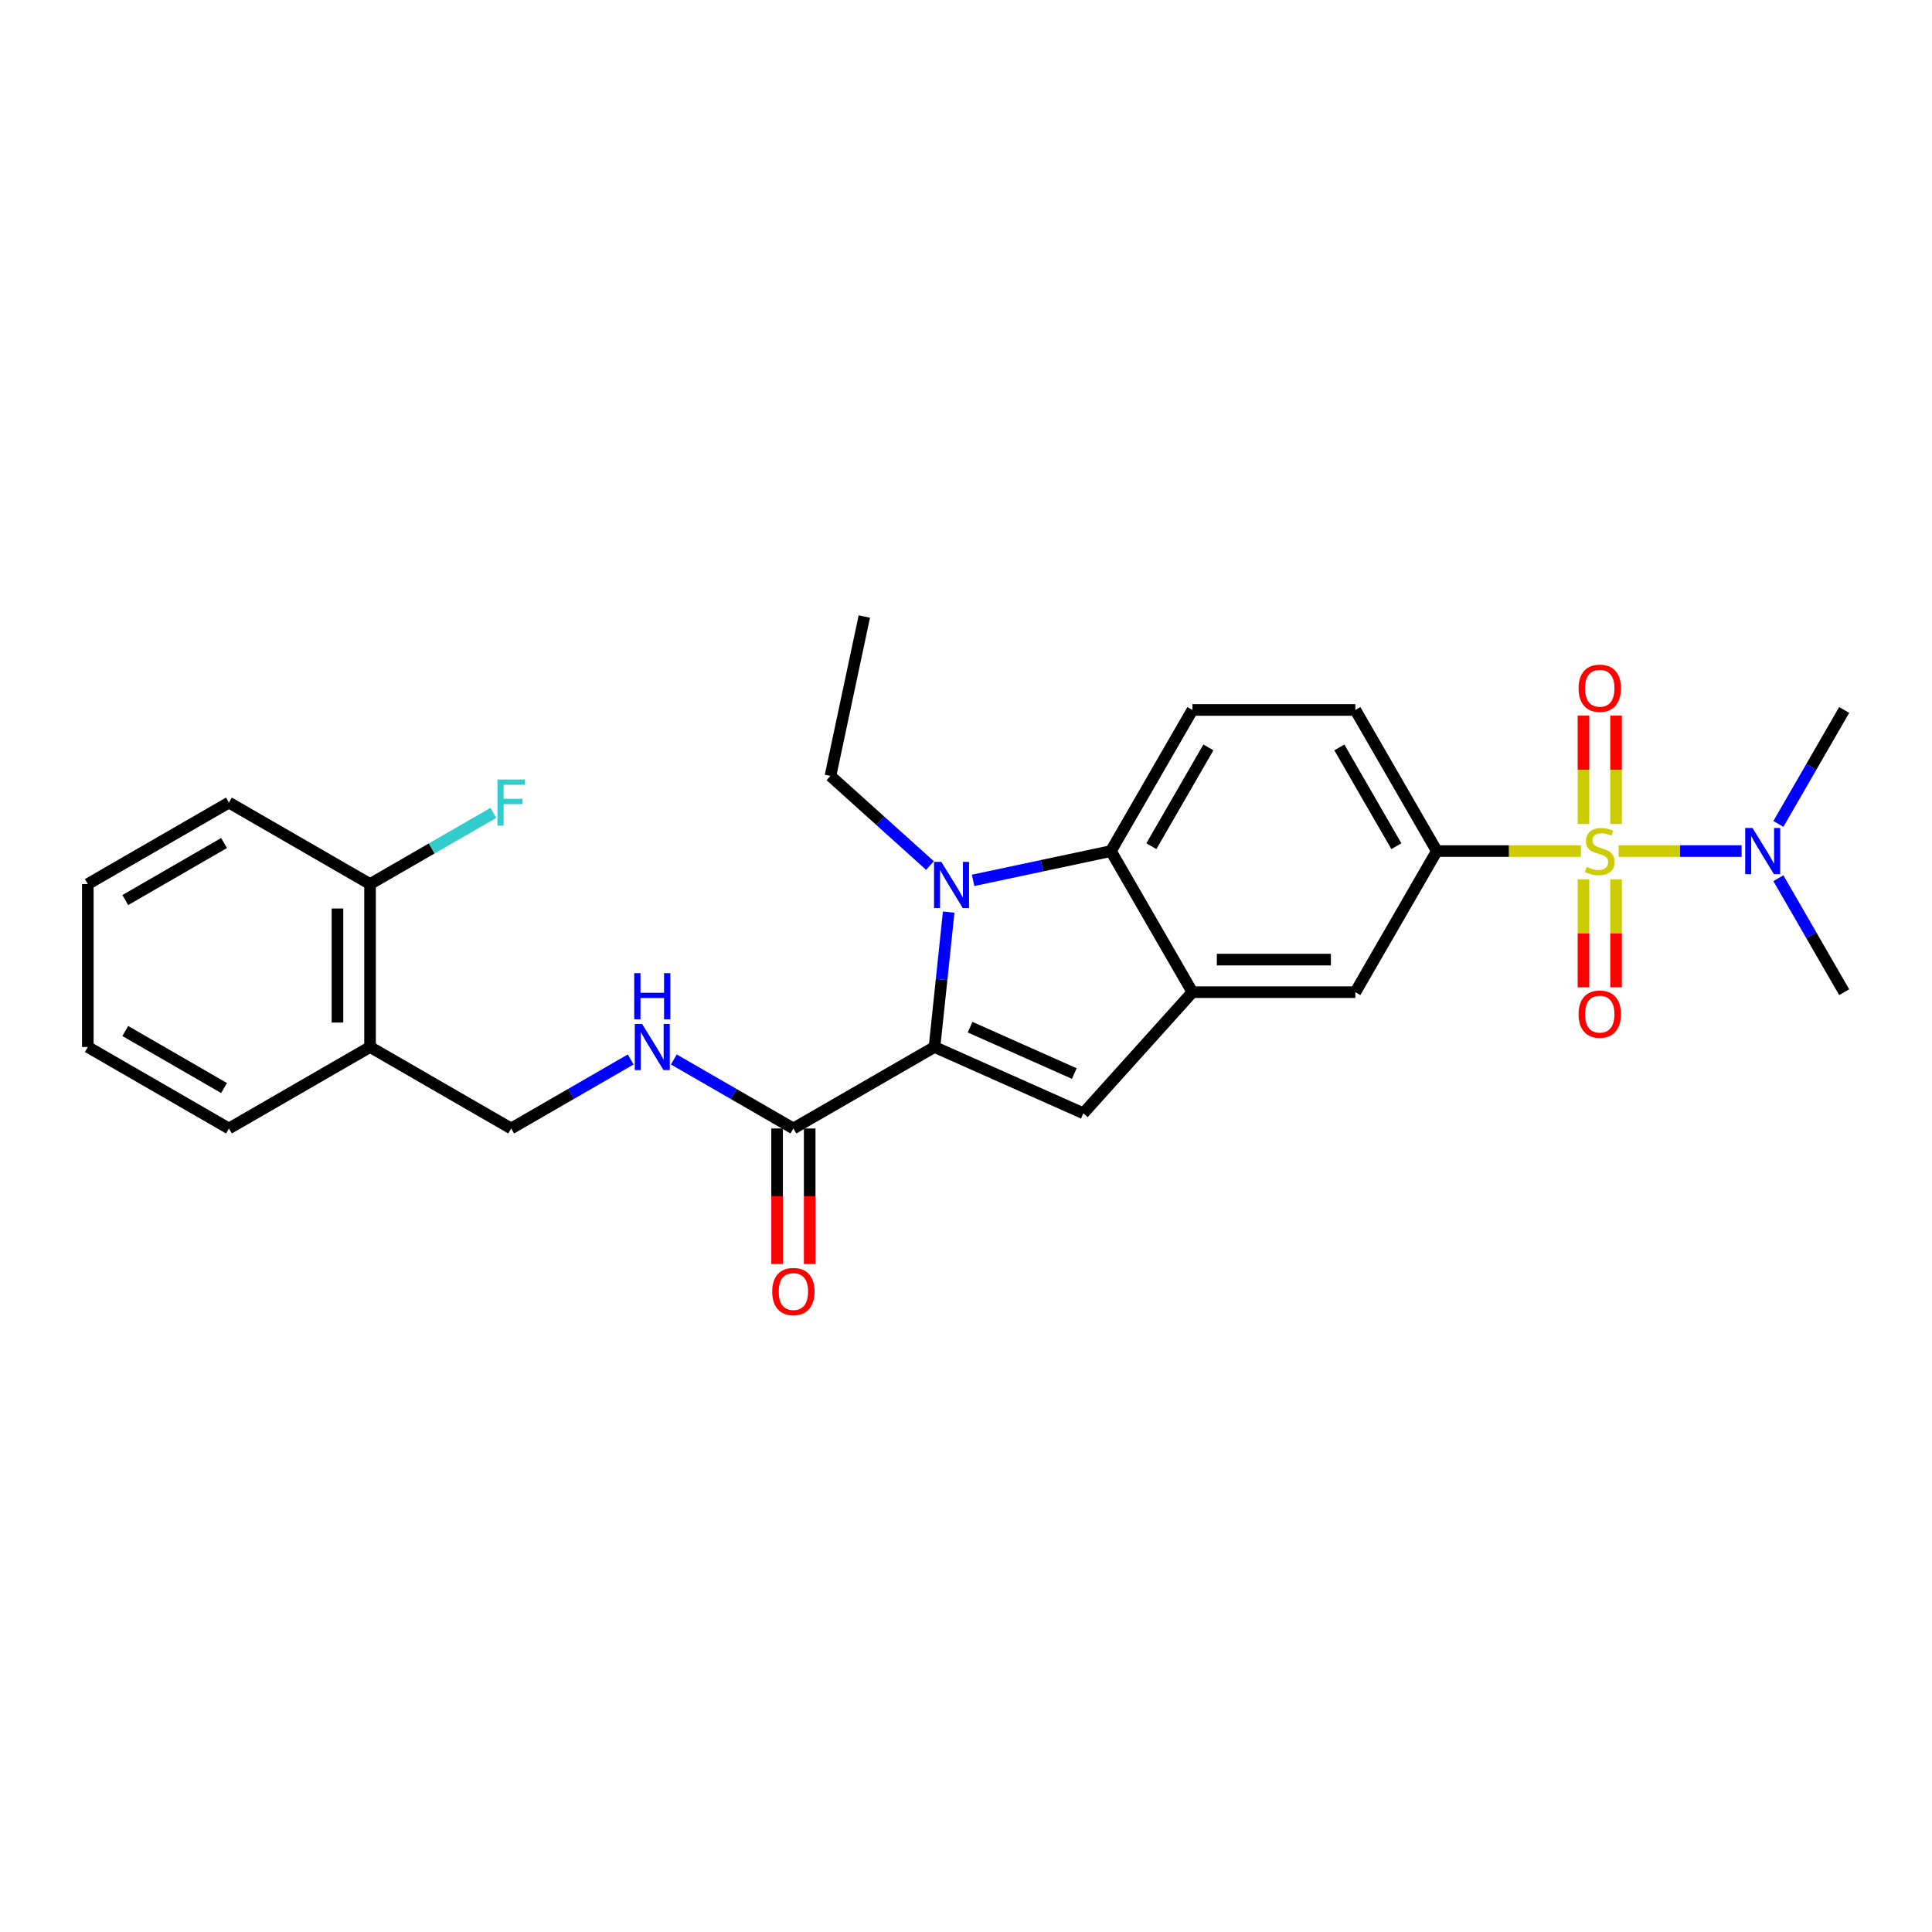 <?xml version='1.0' encoding='iso-8859-1'?>
<svg version='1.1' baseProfile='full'
              xmlns='http://www.w3.org/2000/svg'
                      xmlns:rdkit='http://www.rdkit.org/xml'
                      xmlns:xlink='http://www.w3.org/1999/xlink'
                  xml:space='preserve'
width='1000px' height='1000px' viewBox='0 0 1000 1000'>
<!-- END OF HEADER -->
<rect style='opacity:1.0;fill:#FFFFFF;stroke:none' width='1000' height='1000' x='0' y='0'> </rect>
<path class='bond-5' d='M 818.268,440.512 L 780.981,440.512' style='fill:none;fill-rule:evenodd;stroke:#CCCC00;stroke-width:6px;stroke-linecap:butt;stroke-linejoin:miter;stroke-opacity:1' />
<path class='bond-5' d='M 780.981,440.512 L 743.694,440.512' style='fill:none;fill-rule:evenodd;stroke:#000000;stroke-width:6px;stroke-linecap:butt;stroke-linejoin:miter;stroke-opacity:1' />
<path class='bond-8' d='M 837.801,440.512 L 869.627,440.512' style='fill:none;fill-rule:evenodd;stroke:#CCCC00;stroke-width:6px;stroke-linecap:butt;stroke-linejoin:miter;stroke-opacity:1' />
<path class='bond-8' d='M 869.627,440.512 L 901.453,440.512' style='fill:none;fill-rule:evenodd;stroke:#0000FF;stroke-width:6px;stroke-linecap:butt;stroke-linejoin:miter;stroke-opacity:1' />
<path class='bond-10' d='M 819.601,455.17 L 819.601,483.101' style='fill:none;fill-rule:evenodd;stroke:#CCCC00;stroke-width:6px;stroke-linecap:butt;stroke-linejoin:miter;stroke-opacity:1' />
<path class='bond-10' d='M 819.601,483.101 L 819.601,511.033' style='fill:none;fill-rule:evenodd;stroke:#FF0000;stroke-width:6px;stroke-linecap:butt;stroke-linejoin:miter;stroke-opacity:1' />
<path class='bond-10' d='M 836.469,455.17 L 836.469,483.101' style='fill:none;fill-rule:evenodd;stroke:#CCCC00;stroke-width:6px;stroke-linecap:butt;stroke-linejoin:miter;stroke-opacity:1' />
<path class='bond-10' d='M 836.469,483.101 L 836.469,511.033' style='fill:none;fill-rule:evenodd;stroke:#FF0000;stroke-width:6px;stroke-linecap:butt;stroke-linejoin:miter;stroke-opacity:1' />
<path class='bond-11' d='M 836.469,426.494 L 836.469,398.436' style='fill:none;fill-rule:evenodd;stroke:#CCCC00;stroke-width:6px;stroke-linecap:butt;stroke-linejoin:miter;stroke-opacity:1' />
<path class='bond-11' d='M 836.469,398.436 L 836.469,370.378' style='fill:none;fill-rule:evenodd;stroke:#FF0000;stroke-width:6px;stroke-linecap:butt;stroke-linejoin:miter;stroke-opacity:1' />
<path class='bond-11' d='M 819.601,426.494 L 819.601,398.436' style='fill:none;fill-rule:evenodd;stroke:#CCCC00;stroke-width:6px;stroke-linecap:butt;stroke-linejoin:miter;stroke-opacity:1' />
<path class='bond-11' d='M 819.601,398.436 L 819.601,370.378' style='fill:none;fill-rule:evenodd;stroke:#FF0000;stroke-width:6px;stroke-linecap:butt;stroke-linejoin:miter;stroke-opacity:1' />
<path class='bond-0' d='M 483.7,541.926 L 560.749,576.23' style='fill:none;fill-rule:evenodd;stroke:#000000;stroke-width:6px;stroke-linecap:butt;stroke-linejoin:miter;stroke-opacity:1' />
<path class='bond-0' d='M 502.118,531.662 L 556.053,555.675' style='fill:none;fill-rule:evenodd;stroke:#000000;stroke-width:6px;stroke-linecap:butt;stroke-linejoin:miter;stroke-opacity:1' />
<path class='bond-6' d='M 483.7,541.926 L 410.659,584.096' style='fill:none;fill-rule:evenodd;stroke:#000000;stroke-width:6px;stroke-linecap:butt;stroke-linejoin:miter;stroke-opacity:1' />
<path class='bond-28' d='M 483.7,541.926 L 487.37,507.012' style='fill:none;fill-rule:evenodd;stroke:#000000;stroke-width:6px;stroke-linecap:butt;stroke-linejoin:miter;stroke-opacity:1' />
<path class='bond-28' d='M 487.37,507.012 L 491.039,472.098' style='fill:none;fill-rule:evenodd;stroke:#0000FF;stroke-width:6px;stroke-linecap:butt;stroke-linejoin:miter;stroke-opacity:1' />
<path class='bond-1' d='M 503.683,455.674 L 539.348,448.093' style='fill:none;fill-rule:evenodd;stroke:#0000FF;stroke-width:6px;stroke-linecap:butt;stroke-linejoin:miter;stroke-opacity:1' />
<path class='bond-1' d='M 539.348,448.093 L 575.014,440.512' style='fill:none;fill-rule:evenodd;stroke:#000000;stroke-width:6px;stroke-linecap:butt;stroke-linejoin:miter;stroke-opacity:1' />
<path class='bond-18' d='M 481.35,447.993 L 455.594,424.803' style='fill:none;fill-rule:evenodd;stroke:#0000FF;stroke-width:6px;stroke-linecap:butt;stroke-linejoin:miter;stroke-opacity:1' />
<path class='bond-18' d='M 455.594,424.803 L 429.839,401.612' style='fill:none;fill-rule:evenodd;stroke:#000000;stroke-width:6px;stroke-linecap:butt;stroke-linejoin:miter;stroke-opacity:1' />
<path class='bond-2' d='M 560.749,576.23 L 617.184,513.553' style='fill:none;fill-rule:evenodd;stroke:#000000;stroke-width:6px;stroke-linecap:butt;stroke-linejoin:miter;stroke-opacity:1' />
<path class='bond-3' d='M 617.184,513.553 L 701.524,513.553' style='fill:none;fill-rule:evenodd;stroke:#000000;stroke-width:6px;stroke-linecap:butt;stroke-linejoin:miter;stroke-opacity:1' />
<path class='bond-3' d='M 629.835,496.685 L 688.873,496.685' style='fill:none;fill-rule:evenodd;stroke:#000000;stroke-width:6px;stroke-linecap:butt;stroke-linejoin:miter;stroke-opacity:1' />
<path class='bond-27' d='M 617.184,513.553 L 575.014,440.512' style='fill:none;fill-rule:evenodd;stroke:#000000;stroke-width:6px;stroke-linecap:butt;stroke-linejoin:miter;stroke-opacity:1' />
<path class='bond-4' d='M 575.014,440.512 L 617.184,367.471' style='fill:none;fill-rule:evenodd;stroke:#000000;stroke-width:6px;stroke-linecap:butt;stroke-linejoin:miter;stroke-opacity:1' />
<path class='bond-4' d='M 595.947,437.99 L 625.466,386.861' style='fill:none;fill-rule:evenodd;stroke:#000000;stroke-width:6px;stroke-linecap:butt;stroke-linejoin:miter;stroke-opacity:1' />
<path class='bond-7' d='M 743.694,440.512 L 701.524,513.553' style='fill:none;fill-rule:evenodd;stroke:#000000;stroke-width:6px;stroke-linecap:butt;stroke-linejoin:miter;stroke-opacity:1' />
<path class='bond-14' d='M 743.694,440.512 L 701.524,367.471' style='fill:none;fill-rule:evenodd;stroke:#000000;stroke-width:6px;stroke-linecap:butt;stroke-linejoin:miter;stroke-opacity:1' />
<path class='bond-14' d='M 722.761,437.99 L 693.242,386.861' style='fill:none;fill-rule:evenodd;stroke:#000000;stroke-width:6px;stroke-linecap:butt;stroke-linejoin:miter;stroke-opacity:1' />
<path class='bond-9' d='M 410.659,584.096 L 379.722,566.234' style='fill:none;fill-rule:evenodd;stroke:#000000;stroke-width:6px;stroke-linecap:butt;stroke-linejoin:miter;stroke-opacity:1' />
<path class='bond-9' d='M 379.722,566.234 L 348.785,548.373' style='fill:none;fill-rule:evenodd;stroke:#0000FF;stroke-width:6px;stroke-linecap:butt;stroke-linejoin:miter;stroke-opacity:1' />
<path class='bond-16' d='M 402.225,584.096 L 402.225,619.173' style='fill:none;fill-rule:evenodd;stroke:#000000;stroke-width:6px;stroke-linecap:butt;stroke-linejoin:miter;stroke-opacity:1' />
<path class='bond-16' d='M 402.225,619.173 L 402.225,654.25' style='fill:none;fill-rule:evenodd;stroke:#FF0000;stroke-width:6px;stroke-linecap:butt;stroke-linejoin:miter;stroke-opacity:1' />
<path class='bond-16' d='M 419.093,584.096 L 419.093,619.173' style='fill:none;fill-rule:evenodd;stroke:#000000;stroke-width:6px;stroke-linecap:butt;stroke-linejoin:miter;stroke-opacity:1' />
<path class='bond-16' d='M 419.093,619.173 L 419.093,654.25' style='fill:none;fill-rule:evenodd;stroke:#FF0000;stroke-width:6px;stroke-linecap:butt;stroke-linejoin:miter;stroke-opacity:1' />
<path class='bond-20' d='M 920.488,426.461 L 937.517,396.966' style='fill:none;fill-rule:evenodd;stroke:#0000FF;stroke-width:6px;stroke-linecap:butt;stroke-linejoin:miter;stroke-opacity:1' />
<path class='bond-20' d='M 937.517,396.966 L 954.545,367.471' style='fill:none;fill-rule:evenodd;stroke:#000000;stroke-width:6px;stroke-linecap:butt;stroke-linejoin:miter;stroke-opacity:1' />
<path class='bond-21' d='M 920.488,454.563 L 937.517,484.058' style='fill:none;fill-rule:evenodd;stroke:#0000FF;stroke-width:6px;stroke-linecap:butt;stroke-linejoin:miter;stroke-opacity:1' />
<path class='bond-21' d='M 937.517,484.058 L 954.545,513.553' style='fill:none;fill-rule:evenodd;stroke:#000000;stroke-width:6px;stroke-linecap:butt;stroke-linejoin:miter;stroke-opacity:1' />
<path class='bond-15' d='M 326.452,548.373 L 295.515,566.234' style='fill:none;fill-rule:evenodd;stroke:#0000FF;stroke-width:6px;stroke-linecap:butt;stroke-linejoin:miter;stroke-opacity:1' />
<path class='bond-15' d='M 295.515,566.234 L 264.577,584.096' style='fill:none;fill-rule:evenodd;stroke:#000000;stroke-width:6px;stroke-linecap:butt;stroke-linejoin:miter;stroke-opacity:1' />
<path class='bond-12' d='M 617.184,367.471 L 701.524,367.471' style='fill:none;fill-rule:evenodd;stroke:#000000;stroke-width:6px;stroke-linecap:butt;stroke-linejoin:miter;stroke-opacity:1' />
<path class='bond-13' d='M 191.536,541.926 L 264.577,584.096' style='fill:none;fill-rule:evenodd;stroke:#000000;stroke-width:6px;stroke-linecap:butt;stroke-linejoin:miter;stroke-opacity:1' />
<path class='bond-17' d='M 191.536,541.926 L 191.536,457.585' style='fill:none;fill-rule:evenodd;stroke:#000000;stroke-width:6px;stroke-linecap:butt;stroke-linejoin:miter;stroke-opacity:1' />
<path class='bond-17' d='M 174.668,529.275 L 174.668,470.236' style='fill:none;fill-rule:evenodd;stroke:#000000;stroke-width:6px;stroke-linecap:butt;stroke-linejoin:miter;stroke-opacity:1' />
<path class='bond-22' d='M 191.536,541.926 L 118.495,584.096' style='fill:none;fill-rule:evenodd;stroke:#000000;stroke-width:6px;stroke-linecap:butt;stroke-linejoin:miter;stroke-opacity:1' />
<path class='bond-19' d='M 191.536,457.585 L 223.452,439.159' style='fill:none;fill-rule:evenodd;stroke:#000000;stroke-width:6px;stroke-linecap:butt;stroke-linejoin:miter;stroke-opacity:1' />
<path class='bond-19' d='M 223.452,439.159 L 255.367,420.732' style='fill:none;fill-rule:evenodd;stroke:#33CCCC;stroke-width:6px;stroke-linecap:butt;stroke-linejoin:miter;stroke-opacity:1' />
<path class='bond-23' d='M 191.536,457.585 L 118.495,415.415' style='fill:none;fill-rule:evenodd;stroke:#000000;stroke-width:6px;stroke-linecap:butt;stroke-linejoin:miter;stroke-opacity:1' />
<path class='bond-24' d='M 429.839,401.612 L 447.374,319.115' style='fill:none;fill-rule:evenodd;stroke:#000000;stroke-width:6px;stroke-linecap:butt;stroke-linejoin:miter;stroke-opacity:1' />
<path class='bond-25' d='M 118.495,584.096 L 45.455,541.926' style='fill:none;fill-rule:evenodd;stroke:#000000;stroke-width:6px;stroke-linecap:butt;stroke-linejoin:miter;stroke-opacity:1' />
<path class='bond-25' d='M 115.973,563.162 L 64.845,533.643' style='fill:none;fill-rule:evenodd;stroke:#000000;stroke-width:6px;stroke-linecap:butt;stroke-linejoin:miter;stroke-opacity:1' />
<path class='bond-29' d='M 118.495,415.415 L 45.455,457.585' style='fill:none;fill-rule:evenodd;stroke:#000000;stroke-width:6px;stroke-linecap:butt;stroke-linejoin:miter;stroke-opacity:1' />
<path class='bond-29' d='M 115.973,436.349 L 64.845,465.868' style='fill:none;fill-rule:evenodd;stroke:#000000;stroke-width:6px;stroke-linecap:butt;stroke-linejoin:miter;stroke-opacity:1' />
<path class='bond-26' d='M 45.455,541.926 L 45.455,457.585' style='fill:none;fill-rule:evenodd;stroke:#000000;stroke-width:6px;stroke-linecap:butt;stroke-linejoin:miter;stroke-opacity:1' />
<path  class='atom-0' d='M 821.288 448.71
Q 821.557 448.811, 822.671 449.283
Q 823.784 449.756, 824.999 450.059
Q 826.247 450.329, 827.461 450.329
Q 829.722 450.329, 831.037 449.25
Q 832.353 448.136, 832.353 446.213
Q 832.353 444.898, 831.678 444.088
Q 831.037 443.278, 830.025 442.84
Q 829.013 442.401, 827.326 441.895
Q 825.201 441.254, 823.919 440.647
Q 822.671 440.04, 821.76 438.758
Q 820.883 437.476, 820.883 435.317
Q 820.883 432.314, 822.907 430.458
Q 824.965 428.603, 829.013 428.603
Q 831.78 428.603, 834.917 429.919
L 834.141 432.516
Q 831.273 431.336, 829.114 431.336
Q 826.787 431.336, 825.505 432.314
Q 824.223 433.259, 824.256 434.912
Q 824.256 436.194, 824.897 436.97
Q 825.572 437.746, 826.517 438.184
Q 827.495 438.623, 829.114 439.129
Q 831.273 439.803, 832.555 440.478
Q 833.837 441.153, 834.748 442.536
Q 835.693 443.885, 835.693 446.213
Q 835.693 449.519, 833.466 451.307
Q 831.273 453.062, 827.596 453.062
Q 825.471 453.062, 823.852 452.589
Q 822.266 452.151, 820.377 451.375
L 821.288 448.71
' fill='#CCCC00'/>
<path  class='atom-2' d='M 487.236 446.105
L 495.063 458.756
Q 495.839 460.004, 497.087 462.264
Q 498.336 464.525, 498.403 464.66
L 498.403 446.105
L 501.574 446.105
L 501.574 469.99
L 498.302 469.99
L 489.902 456.158
Q 488.923 454.539, 487.877 452.683
Q 486.865 450.828, 486.562 450.254
L 486.562 469.99
L 483.458 469.99
L 483.458 446.105
L 487.236 446.105
' fill='#0000FF'/>
<path  class='atom-9' d='M 907.096 428.569
L 914.922 441.22
Q 915.698 442.469, 916.946 444.729
Q 918.195 446.989, 918.262 447.124
L 918.262 428.569
L 921.433 428.569
L 921.433 452.454
L 918.161 452.454
L 909.761 438.623
Q 908.782 437.003, 907.737 435.148
Q 906.724 433.292, 906.421 432.719
L 906.421 452.454
L 903.317 452.454
L 903.317 428.569
L 907.096 428.569
' fill='#0000FF'/>
<path  class='atom-10' d='M 332.339 529.983
L 340.165 542.634
Q 340.941 543.882, 342.19 546.143
Q 343.438 548.403, 343.505 548.538
L 343.505 529.983
L 346.676 529.983
L 346.676 553.868
L 343.404 553.868
L 335.004 540.036
Q 334.025 538.417, 332.98 536.562
Q 331.968 534.706, 331.664 534.133
L 331.664 553.868
L 328.56 553.868
L 328.56 529.983
L 332.339 529.983
' fill='#0000FF'/>
<path  class='atom-10' d='M 328.273 503.709
L 331.512 503.709
L 331.512 513.864
L 343.725 513.864
L 343.725 503.709
L 346.963 503.709
L 346.963 527.595
L 343.725 527.595
L 343.725 516.563
L 331.512 516.563
L 331.512 527.595
L 328.273 527.595
L 328.273 503.709
' fill='#0000FF'/>
<path  class='atom-11' d='M 817.071 524.92
Q 817.071 519.185, 819.904 515.98
Q 822.738 512.775, 828.035 512.775
Q 833.331 512.775, 836.165 515.98
Q 838.999 519.185, 838.999 524.92
Q 838.999 530.722, 836.132 534.029
Q 833.264 537.301, 828.035 537.301
Q 822.772 537.301, 819.904 534.029
Q 817.071 530.756, 817.071 524.92
M 828.035 534.602
Q 831.678 534.602, 833.635 532.173
Q 835.625 529.71, 835.625 524.92
Q 835.625 520.23, 833.635 517.869
Q 831.678 515.474, 828.035 515.474
Q 824.391 515.474, 822.401 517.835
Q 820.444 520.197, 820.444 524.92
Q 820.444 529.744, 822.401 532.173
Q 824.391 534.602, 828.035 534.602
' fill='#FF0000'/>
<path  class='atom-12' d='M 817.071 356.239
Q 817.071 350.504, 819.904 347.299
Q 822.738 344.094, 828.035 344.094
Q 833.331 344.094, 836.165 347.299
Q 838.999 350.504, 838.999 356.239
Q 838.999 362.042, 836.132 365.348
Q 833.264 368.62, 828.035 368.62
Q 822.772 368.62, 819.904 365.348
Q 817.071 362.075, 817.071 356.239
M 828.035 365.921
Q 831.678 365.921, 833.635 363.492
Q 835.625 361.029, 835.625 356.239
Q 835.625 351.55, 833.635 349.188
Q 831.678 346.793, 828.035 346.793
Q 824.391 346.793, 822.401 349.154
Q 820.444 351.516, 820.444 356.239
Q 820.444 361.063, 822.401 363.492
Q 824.391 365.921, 828.035 365.921
' fill='#FF0000'/>
<path  class='atom-17' d='M 399.695 668.504
Q 399.695 662.769, 402.529 659.564
Q 405.363 656.359, 410.659 656.359
Q 415.956 656.359, 418.79 659.564
Q 421.624 662.769, 421.624 668.504
Q 421.624 674.306, 418.756 677.612
Q 415.888 680.885, 410.659 680.885
Q 405.396 680.885, 402.529 677.612
Q 399.695 674.34, 399.695 668.504
M 410.659 678.186
Q 414.303 678.186, 416.259 675.757
Q 418.25 673.294, 418.25 668.504
Q 418.25 663.814, 416.259 661.453
Q 414.303 659.058, 410.659 659.058
Q 407.016 659.058, 405.025 661.419
Q 403.069 663.781, 403.069 668.504
Q 403.069 673.328, 405.025 675.757
Q 407.016 678.186, 410.659 678.186
' fill='#FF0000'/>
<path  class='atom-20' d='M 257.476 403.472
L 271.679 403.472
L 271.679 406.205
L 260.681 406.205
L 260.681 413.458
L 270.464 413.458
L 270.464 416.225
L 260.681 416.225
L 260.681 427.358
L 257.476 427.358
L 257.476 403.472
' fill='#33CCCC'/>
</svg>
